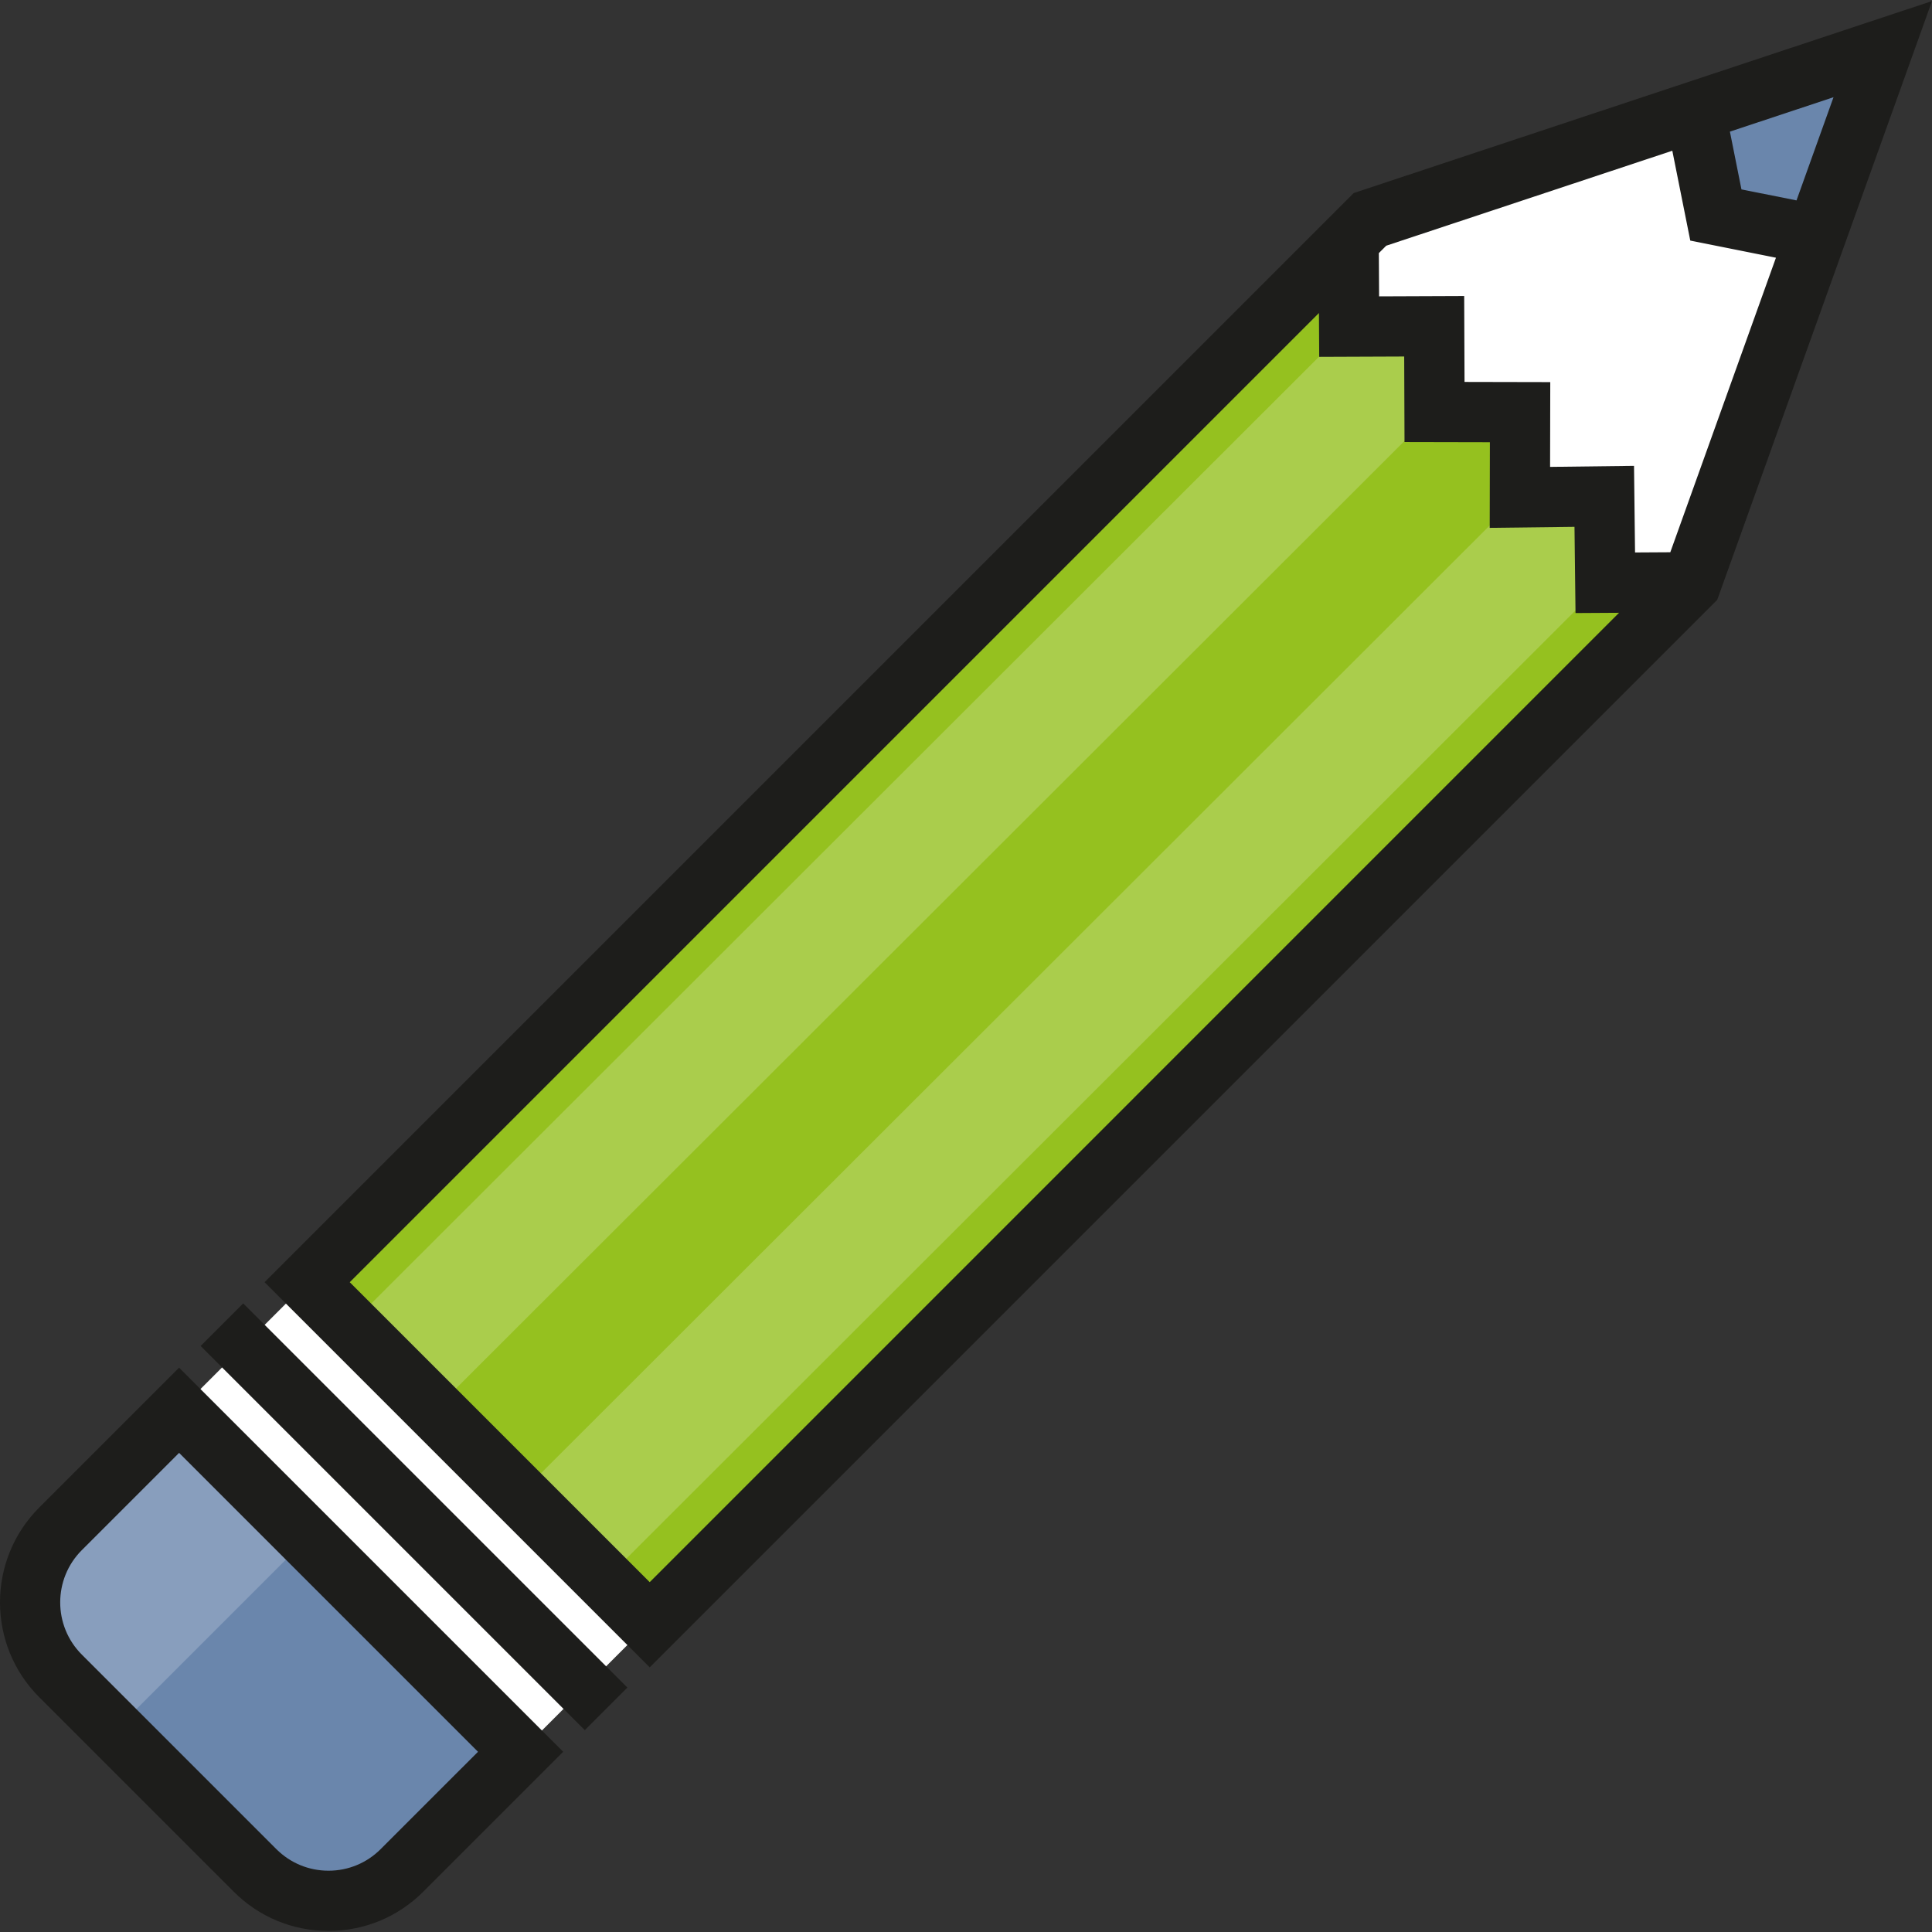 <?xml version="1.0" encoding="iso-8859-1"?>
<!-- Generator: Adobe Illustrator 19.0.0, SVG Export Plug-In . SVG Version: 6.00 Build 0)  -->
<svg version="1.1" id="Layer_1" xmlns="http://www.w3.org/2000/svg" xmlns:xlink="http://www.w3.org/1999/xlink" x="0px" y="0px"
	 viewBox="0 0 512 512" style="enable-background:new 0 0 512 512;" xml:space="preserve">
<rect x="0" y="0" width="512" height="512" fill="#333333" stroke="none"/>
<rect x="45.691" y="378.021" transform="matrix(-0.707 -0.707 0.707 -0.707 -97.026 763.846)" style="fill:#FFFFFF;" width="127.987" height="47.994"/>
<path style="fill:#889EBD;" d="M70.384,498.475l-54.849-54.849c-10.483-10.483-10.483-27.481,0-37.964l31.925-31.925l90.503,90.503
	l-34.237,34.237C94.521,507.683,79.593,507.683,70.384,498.475z"/>
<path style="fill:#6A86AC;" d="M74.349,502.439l-41.042-41.042c-1.555-1.555-1.555-4.075,0-5.629l48.093-48.093l56.564,56.564
	l-38.201,38.201C92.746,509.458,81.368,509.458,74.349,502.439z"/>
<polygon style="fill:#FFFFFF;" points="357.54,86.558 380.076,86.467 380.165,109.183 402.838,109.231 402.79,131.808 
	425.146,131.539 426.442,153.137 449.067,153.137 494.318,17.382 358.564,62.634 "/>
<polygon style="fill:#6A86AC;" points="494.318,17.382 449.067,28.695 454.723,56.978 483.006,62.634 "/>
<g>
	<polygon style="fill:#95C11F;" points="423.725,151.963 449.067,153.137 171.902,430.3 159.81,416.942 	"/>
	<polygon style="fill:#95C11F;" points="357.746,88.112 358.564,62.634 81.4,339.798 94.895,352.027 	"/>
</g>
<polygon style="fill:#AACD4C;" points="380.076,86.467 357.54,86.558 92.713,351.111 117.243,375.439 381.158,110.46 "/>
<polygon style="fill:#95C11F;" points="402.564,108.956 380.029,109.047 115.202,373.6 138.527,397.787 403.505,133.872 "/>
<polygon style="fill:#AACD4C;" points="425.053,131.446 402.517,131.535 137.69,396.088 160.317,418.715 425.143,154.161 "/>
<g>
	<path style="fill:#1D1D1B;" d="M358.752,51.159L70.113,339.798l102.063,102.064L455.088,158.95L512,0.282L358.752,51.159z
		 M485.901,25.766l-9.809,27.346l-14.587-2.917l-3.062-15.313L485.901,25.766z M92.687,339.798L349.536,82.949l0.069,11.622
		l22.52-0.089l0.089,22.667l22.625,0.048l-0.048,22.691l22.467-0.271l0.27,22.847l11.538-0.068L172.176,419.287L92.687,339.798z
		 M442.648,146.351l-9.345,0.055l-0.27-22.946l-22.244,0.269l0.048-22.464l-22.721-0.048l-0.092-22.764l-22.551,0.089l-0.068-11.463
		l1.963-1.963l75.812-25.169l4.761,23.811l22.704,4.541L442.648,146.351z"/>
	
		<rect x="37.686" y="394.032" transform="matrix(0.707 0.707 -0.707 0.707 316.392 40.191)" style="fill:#1D1D1B;" width="143.992" height="15.962"/>
	<path style="fill:#1D1D1B;" d="M10.388,399.522c-13.851,13.852-13.851,36.392,0,50.244l51.546,51.545
		c6.711,6.711,15.632,10.407,25.122,10.407s18.412-3.696,25.122-10.407l37.073-37.073L47.462,362.45L10.388,399.522z
		 M100.891,490.025c-3.695,3.696-8.608,5.731-13.834,5.731c-5.226,0-10.139-2.036-13.834-5.731L21.676,438.48
		c-7.629-7.628-7.629-20.042,0-27.67l25.785-25.785l79.215,79.216L100.891,490.025z"/>
</g>
<g>
</g>
<g>
</g>
<g>
</g>
<g>
</g>
<g>
</g>
<g>
</g>
<g>
</g>
<g>
</g>
<g>
</g>
<g>
</g>
<g>
</g>
<g>
</g>
<g>
</g>
<g>
</g>
<g>
</g>
</svg>
